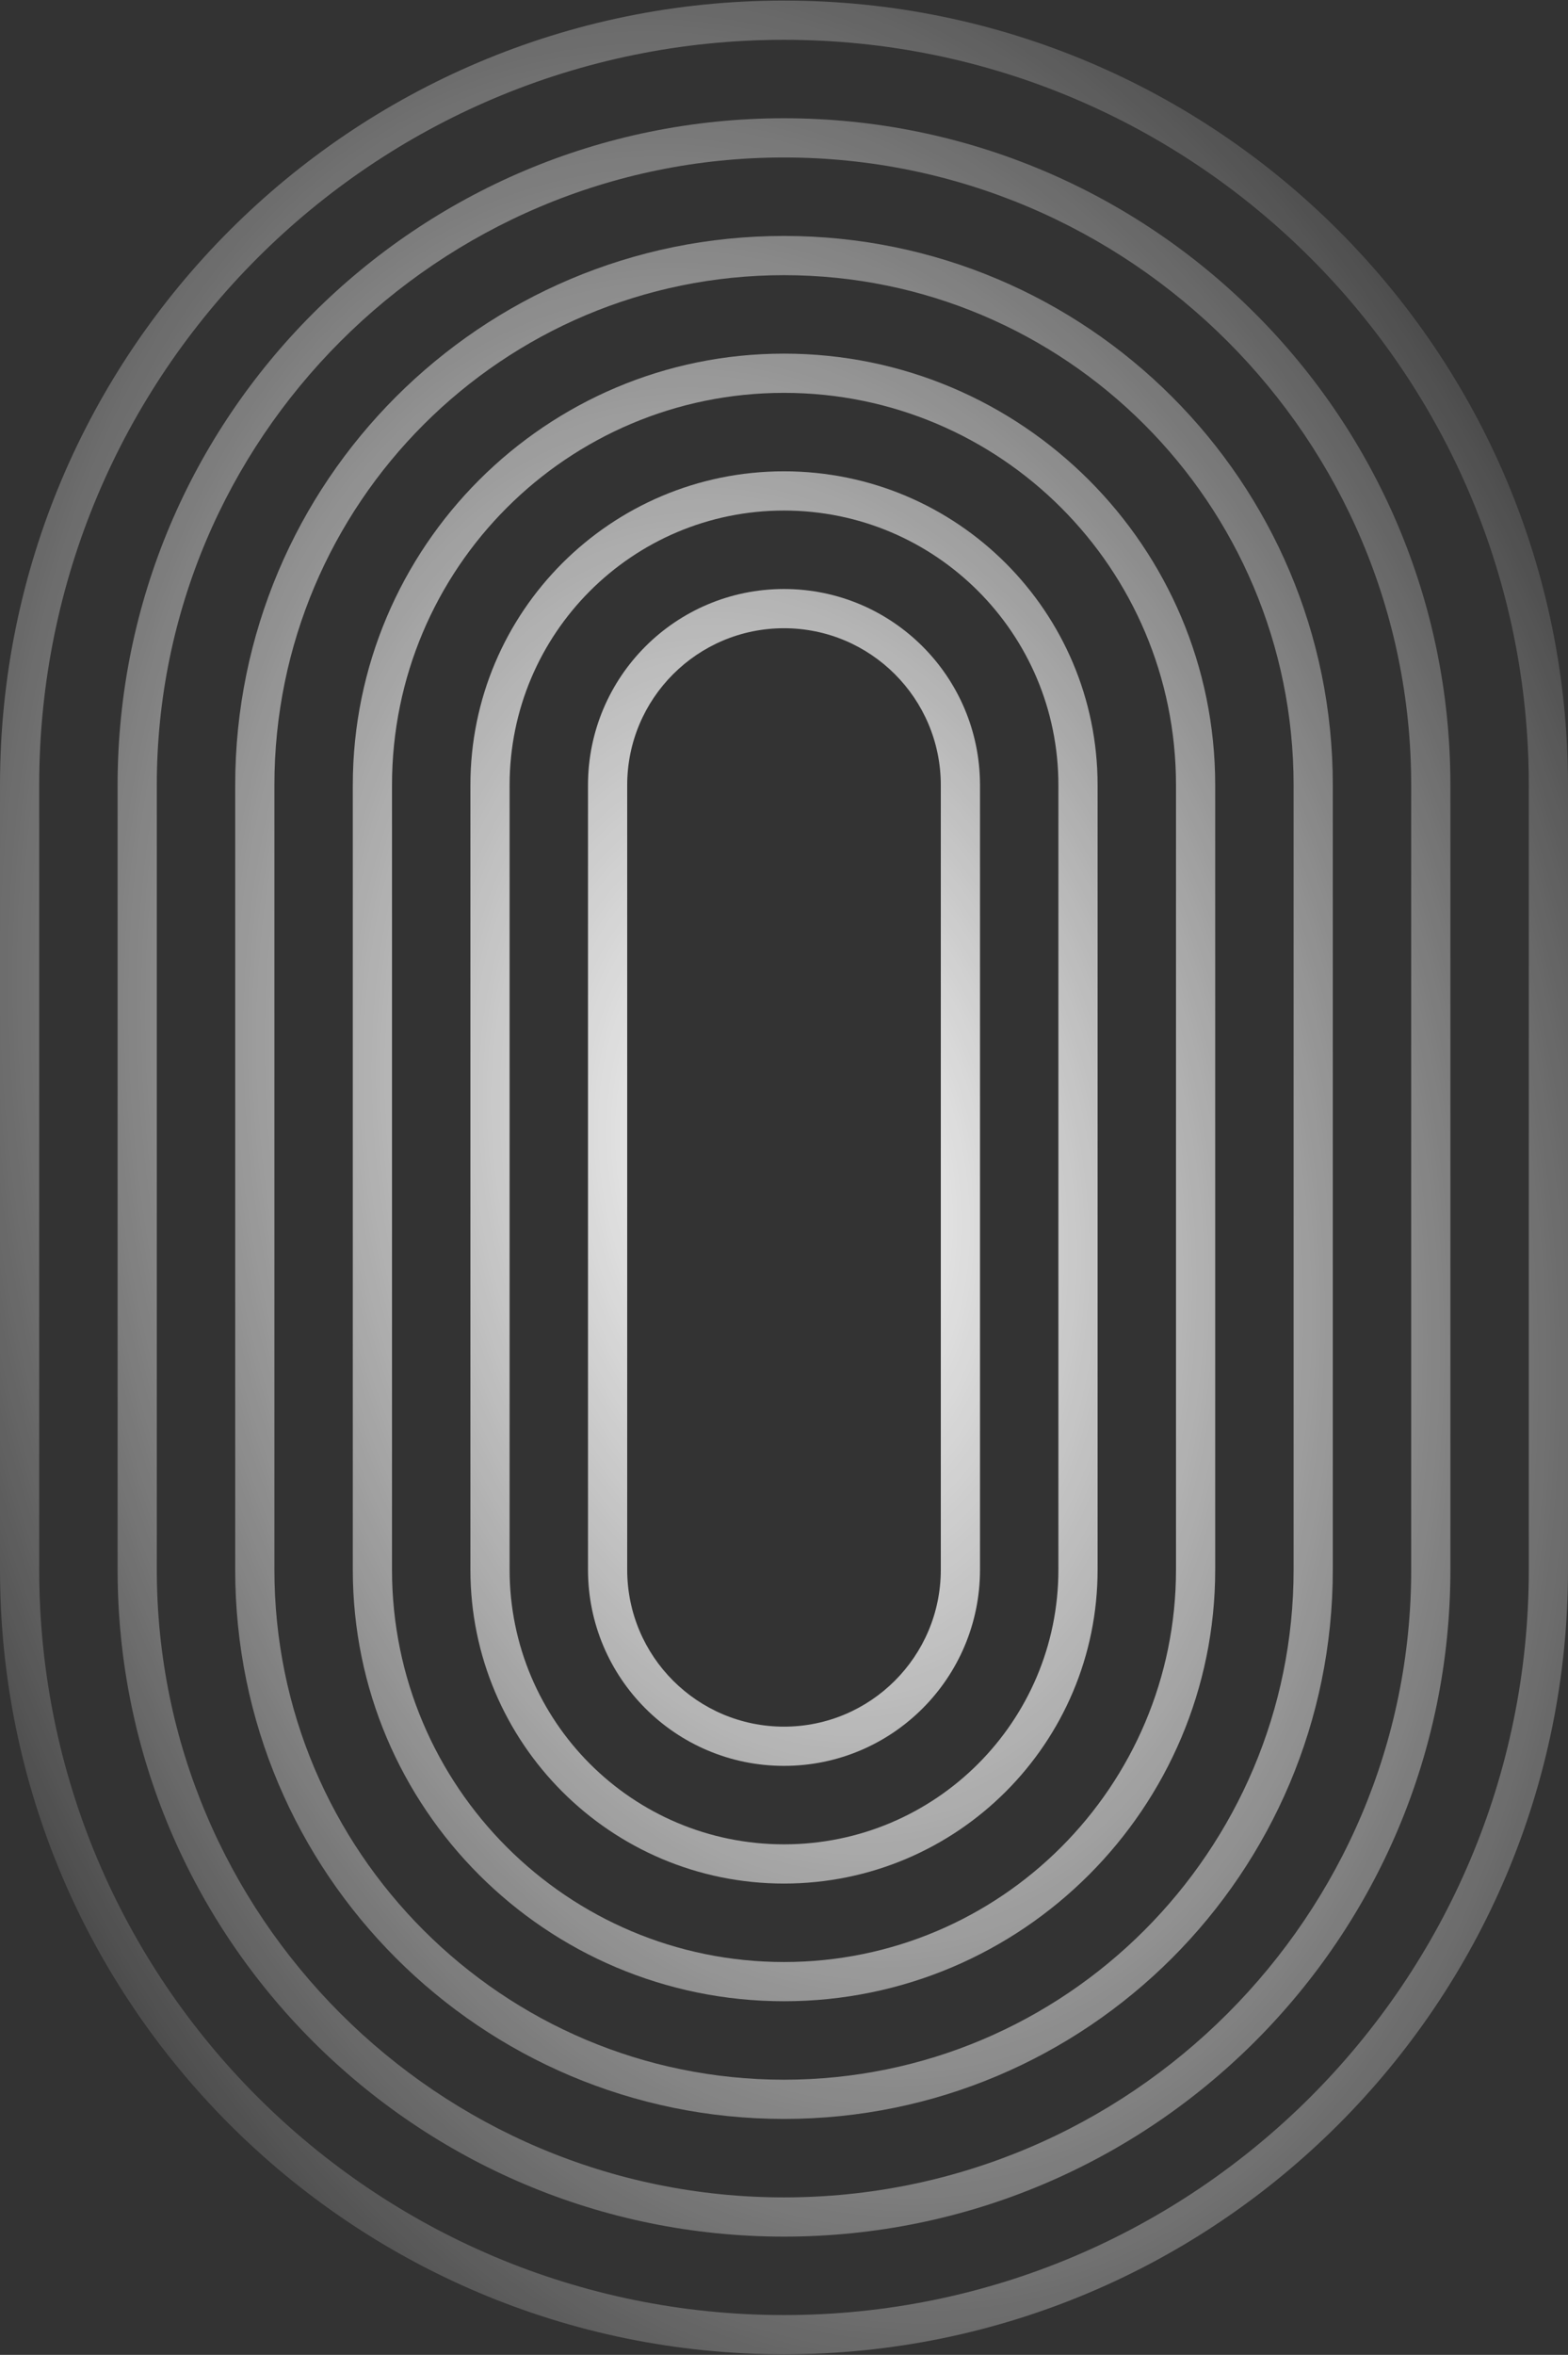 <?xml version="1.0" encoding="UTF-8"?> <svg xmlns="http://www.w3.org/2000/svg" width="691" height="1037" viewBox="0 0 691 1037" fill="none"><rect x="0" y="0" width="691" height="1037" fill="#333333" stroke="none"/> <path fill-rule="evenodd" clip-rule="evenodd" d="M259.125 345.75C259.125 298.046 297.796 259.375 345.5 259.375C393.204 259.375 431.875 298.046 431.875 345.75V691.25C431.875 738.954 393.204 777.625 345.5 777.625C297.796 777.625 259.125 738.954 259.125 691.25V345.75ZM414.6 345.75V691.25C414.6 729.413 383.663 760.35 345.5 760.35C307.337 760.35 276.4 729.413 276.4 691.25V345.75C276.4 307.587 307.337 276.65 345.5 276.65C383.663 276.65 414.6 307.587 414.6 345.75Z" fill="url(#paint0_radial_189_2254)"></path> <path fill-rule="evenodd" clip-rule="evenodd" d="M345.5 207.55C269.174 207.55 207.3 269.424 207.3 345.75V691.25C207.3 767.576 269.174 829.45 345.5 829.45C421.826 829.45 483.7 767.576 483.7 691.25V345.75C483.7 269.424 421.826 207.55 345.5 207.55ZM466.425 691.25V345.75C466.425 278.965 412.285 224.825 345.5 224.825C278.715 224.825 224.575 278.965 224.575 345.75V691.25C224.575 758.035 278.715 812.175 345.5 812.175C412.285 812.175 466.425 758.035 466.425 691.25Z" fill="url(#paint1_radial_189_2254)"></path> <path fill-rule="evenodd" clip-rule="evenodd" d="M155.475 345.75C155.475 240.802 240.552 155.725 345.5 155.725C450.448 155.725 535.525 240.802 535.525 345.75V691.25C535.525 796.198 450.448 881.275 345.5 881.275C240.552 881.275 155.475 796.198 155.475 691.25V345.75ZM518.25 345.75V691.25C518.25 786.657 440.907 864 345.5 864C250.093 864 172.75 786.657 172.75 691.25V345.75C172.75 250.343 250.093 173 345.5 173C440.907 173 518.25 250.343 518.25 345.75Z" fill="url(#paint2_radial_189_2254)"></path> <path fill-rule="evenodd" clip-rule="evenodd" d="M345.5 103.9C211.93 103.9 103.65 212.18 103.65 345.75V691.25C103.65 824.82 211.93 933.1 345.5 933.1C479.07 933.1 587.35 824.82 587.35 691.25V345.75C587.35 212.18 479.07 103.9 345.5 103.9ZM570.075 691.25V345.75C570.075 221.721 469.529 121.175 345.5 121.175C221.471 121.175 120.925 221.721 120.925 345.75V691.25C120.925 815.279 221.471 915.825 345.5 915.825C469.529 915.825 570.075 815.279 570.075 691.25Z" fill="url(#paint3_radial_189_2254)"></path> <path fill-rule="evenodd" clip-rule="evenodd" d="M51.825 345.75C51.825 183.558 183.308 52.075 345.5 52.075C507.692 52.075 639.175 183.558 639.175 345.75V691.25C639.175 853.442 507.692 984.925 345.5 984.925C183.308 984.925 51.825 853.442 51.825 691.25V345.75ZM621.9 345.75V691.25C621.9 843.901 498.151 967.65 345.5 967.65C192.848 967.65 69.1 843.901 69.1 691.25V345.75C69.1 193.098 192.848 69.35 345.5 69.35C498.151 69.35 621.9 193.098 621.9 345.75Z" fill="url(#paint4_radial_189_2254)"></path> <path fill-rule="evenodd" clip-rule="evenodd" d="M0 345.75C0 154.936 154.686 0.25 345.5 0.25C536.314 0.25 691 154.936 691 345.75V691.25C691 882.064 536.314 1036.75 345.5 1036.75C154.686 1036.75 0 882.064 0 691.25V345.75ZM673.725 345.75V691.25C673.725 872.524 526.774 1019.47 345.5 1019.47C164.226 1019.47 17.275 872.524 17.275 691.25V345.75C17.275 164.476 164.226 17.525 345.5 17.525C526.774 17.525 673.725 164.476 673.725 345.75Z" fill="url(#paint5_radial_189_2254)"></path> <defs> <radialGradient id="paint0_radial_189_2254" cx="0" cy="0" r="1" gradientUnits="userSpaceOnUse" gradientTransform="translate(345.5 518.5) rotate(78.69) scale(704.684 469.79)"> <stop stop-color="white"></stop> <stop offset="1" stop-color="white" stop-opacity="0"></stop> </radialGradient> <radialGradient id="paint1_radial_189_2254" cx="0" cy="0" r="1" gradientUnits="userSpaceOnUse" gradientTransform="translate(345.5 518.5) rotate(78.69) scale(704.684 469.79)"> <stop stop-color="white"></stop> <stop offset="1" stop-color="white" stop-opacity="0"></stop> </radialGradient> <radialGradient id="paint2_radial_189_2254" cx="0" cy="0" r="1" gradientUnits="userSpaceOnUse" gradientTransform="translate(345.5 518.5) rotate(78.69) scale(704.684 469.79)"> <stop stop-color="white"></stop> <stop offset="1" stop-color="white" stop-opacity="0"></stop> </radialGradient> <radialGradient id="paint3_radial_189_2254" cx="0" cy="0" r="1" gradientUnits="userSpaceOnUse" gradientTransform="translate(345.5 518.5) rotate(78.69) scale(704.684 469.79)"> <stop stop-color="white"></stop> <stop offset="1" stop-color="white" stop-opacity="0"></stop> </radialGradient> <radialGradient id="paint4_radial_189_2254" cx="0" cy="0" r="1" gradientUnits="userSpaceOnUse" gradientTransform="translate(345.5 518.5) rotate(78.69) scale(704.684 469.79)"> <stop stop-color="white"></stop> <stop offset="1" stop-color="white" stop-opacity="0"></stop> </radialGradient> <radialGradient id="paint5_radial_189_2254" cx="0" cy="0" r="1" gradientUnits="userSpaceOnUse" gradientTransform="translate(345.5 518.5) rotate(78.69) scale(704.684 469.79)"> <stop stop-color="white"></stop> <stop offset="1" stop-color="white" stop-opacity="0"></stop> </radialGradient> </defs> </svg> 